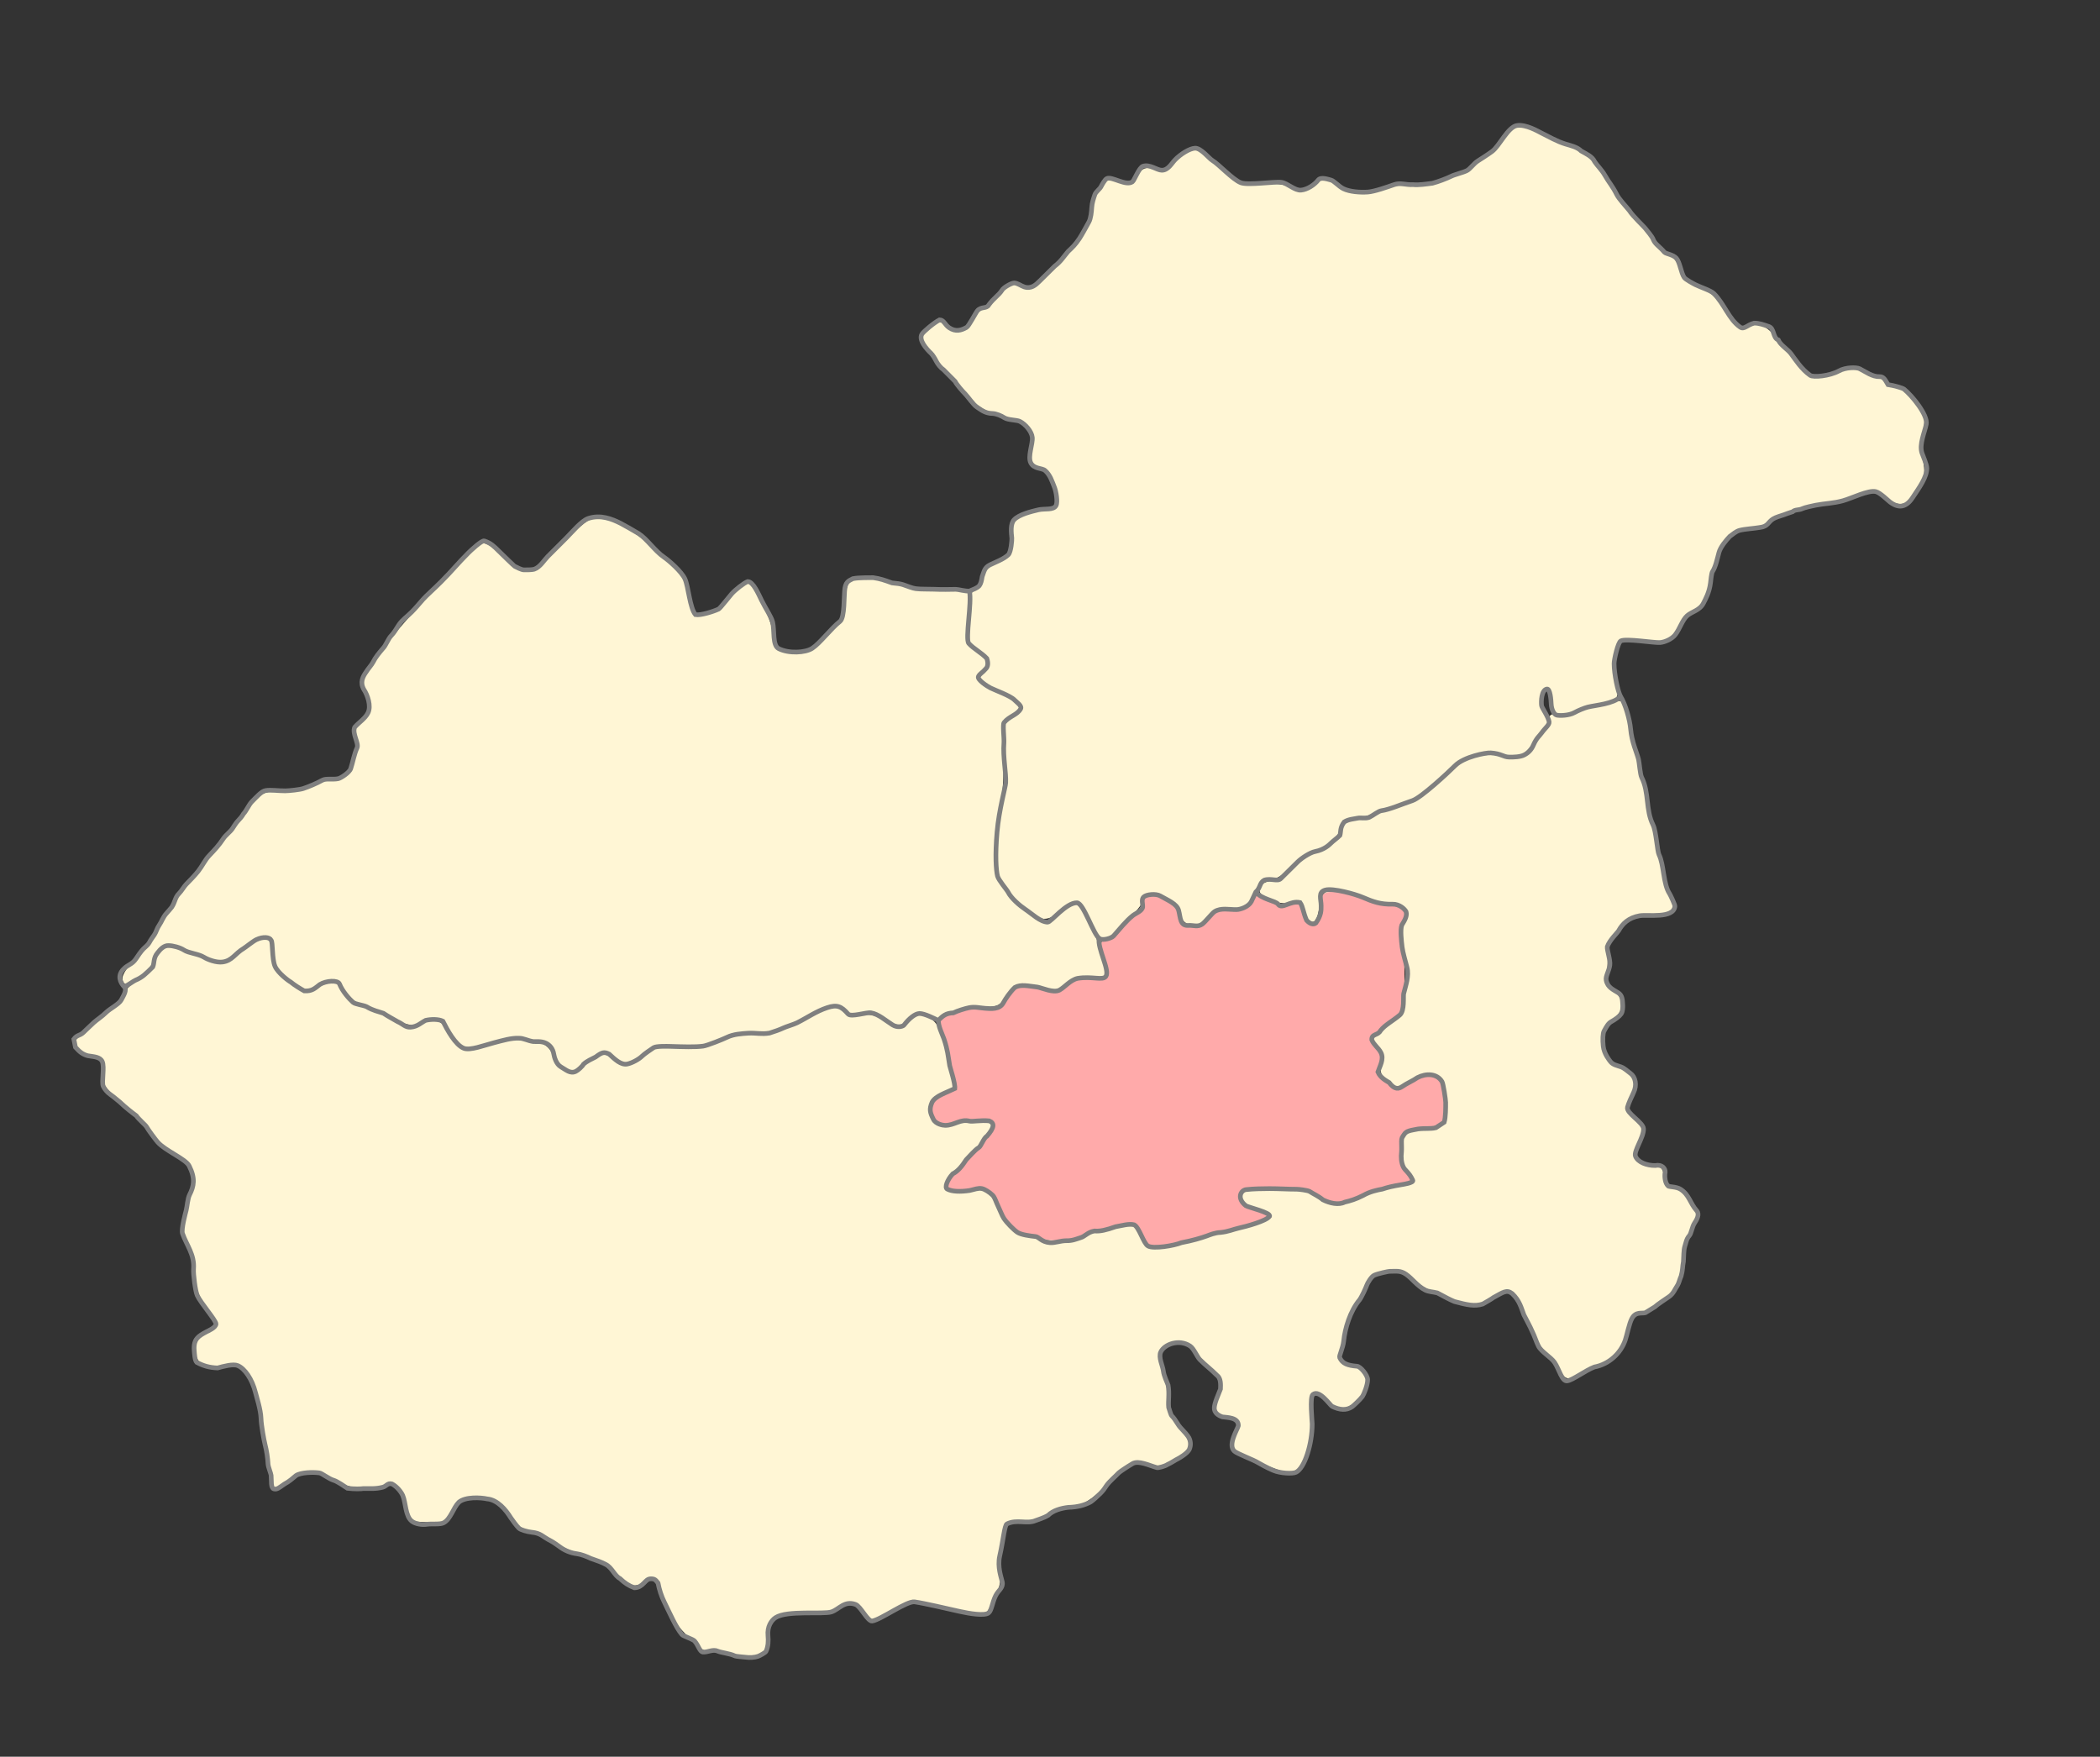 <?xml version="1.0" encoding="UTF-8" standalone="no"?>
<!-- Created with Inkscape (http://www.inkscape.org/) -->

<svg
   xmlns:dc="http://purl.org/dc/elements/1.1/"
   xmlns:cc="http://creativecommons.org/ns#"
   xmlns:rdf="http://www.w3.org/1999/02/22-rdf-syntax-ns#"
   xmlns:svg="http://www.w3.org/2000/svg"
   xmlns="http://www.w3.org/2000/svg"
   xmlns:sodipodi="http://sodipodi.sourceforge.net/DTD/sodipodi-0.dtd"
   xmlns:inkscape="http://www.inkscape.org/namespaces/inkscape"
   id="svg2"
   version="1.1"
   inkscape:version="0.48.4 r9939"
   width="900"
   height="753"
   sodipodi:docname="Chernyahovsky rayon Svobodnenskoe SP.svg">
  <rect width="100%" height="100%" fill="#333333" stroke="none"/>
  <defs
     id="defs6" />
  <sodipodi:namedview
     pagecolor="#ffffff"
     bordercolor="#666666"
     borderopacity="1"
     objecttolerance="10"
     gridtolerance="10"
     guidetolerance="10"
     inkscape:pageopacity="0"
     inkscape:pageshadow="2"
     inkscape:window-width="1920"
     inkscape:window-height="1019"
     id="namedview4"
     showgrid="false"
     inkscape:zoom="0.88646587"
     inkscape:cx="519.93084"
     inkscape:cy="361.55053"
     inkscape:window-x="1271"
     inkscape:window-y="-9"
     inkscape:window-maximized="1"
     inkscape:current-layer="svg2" />
  <path
     style="fill:#fff6d5;fill-opacity:1;stroke:#fff6d5;stroke-width:2.256;stroke-miterlimit:4;stroke-opacity:1;stroke-dasharray:none"
     d="m 470.361,398.613 c -0.861,-1.396 -2.784,-4.817 -4.271,-7.602 -1.488,-2.785 -3.517,-5.22 -4.509,-5.411 -0.992,-0.191 -4.215,1.494 -7.163,3.744 -6.782,5.177 -8.657,4.769 -17.402,-3.788 -4.838,-4.734 -7.037,-7.874 -7.988,-11.407 -1.45,-5.383 -0.785,-16.708 1.791,-30.53 1.1,-5.903 1.354,-12.131 0.841,-20.602 l -0.736,-12.142 4.401,-3.809 c 4.189,-3.625 4.309,-3.911 2.49,-5.926 -1.051,-1.164 -5.239,-3.824 -9.307,-5.91 -4.068,-2.086 -7.38,-4.109 -7.36,-4.494 0.02,-0.385 0.781,-1.686 1.692,-2.89 2.597,-3.433 1.977,-5.911 -2.292,-9.168 l -3.948,-3.011 0,-10.379 c 0,-9.665 0.194,-10.548 2.82,-12.832 1.551,-1.349 2.82,-3.392 2.82,-4.541 0,-2.115 3.257,-5.802 5.165,-5.848 0.572,-0.014 2.307,-0.999 3.857,-2.19 2.33,-1.79 2.916,-3.394 3.384,-9.272 0.515,-6.466 0.858,-7.246 3.801,-8.652 1.779,-0.85 5.333,-1.811 7.897,-2.136 2.564,-0.325 5.296,-1.092 6.072,-1.705 3.973,-3.139 -0.69,-16.354 -6.552,-18.566 -3.463,-1.307 -3.489,-1.378 -2.74,-7.379 0.687,-5.497 0.477,-6.392 -2.267,-9.653 -1.663,-1.977 -3.73,-3.594 -4.592,-3.594 -0.862,0 -4.833,-1.072 -8.823,-2.381 -6.46,-2.121 -8.131,-3.348 -15.262,-11.207 -9.892,-10.902 -15.885,-18.68 -15.885,-20.615 0,-0.809 1.418,-2.518 3.151,-3.8 3.091,-2.285 3.2,-2.289 5.765,-0.212 2.68,2.17 6.517,2.728 8.629,1.254 0.653,-0.456 2.617,-2.732 4.364,-5.059 1.747,-2.327 3.689,-4.23 4.316,-4.23 0.627,0 3.329,-2.35 6.004,-5.223 3.375,-3.624 5.434,-5.004 6.727,-4.507 6.558,2.517 7.012,2.339 15.911,-6.224 10.181,-9.796 16.833,-19.478 17.93,-26.096 0.85,-5.132 2.143,-8.209 4.674,-11.118 1.336,-1.536 2.367,-1.646 6.224,-0.667 4.452,1.13 4.735,1.036 7.64,-2.523 2.792,-3.421 3.362,-3.638 7.647,-2.914 3.95,0.667 5.006,0.397 7.192,-1.841 3.296,-3.374 7.961,-6.554 9.629,-6.564 0.718,-0.004 5.188,3.292 9.933,7.325 l 8.628,7.332 9.488,0 c 6.288,0 10.739,0.597 13.198,1.769 3.91,1.865 6.699,1.313 11.641,-2.302 2.087,-1.527 2.792,-1.423 7.563,1.117 5.801,3.088 15.146,3.782 20.802,1.544 1.747,-0.691 7.237,-1.395 12.2,-1.564 14.938,-0.509 30.106,-8.092 38.835,-19.414 2.014,-2.612 4.637,-5.059 5.829,-5.437 1.327,-0.421 6.207,1.123 12.594,3.985 17.597,7.886 17.774,8.021 25.671,19.602 4.041,5.926 9.146,12.696 11.344,15.044 2.198,2.348 5.94,6.723 8.316,9.721 2.376,2.999 5.423,5.955 6.772,6.569 1.349,0.614 3.438,3.237 4.642,5.829 1.722,3.705 3.459,5.33 8.126,7.606 4.436,2.164 7.228,4.671 11.052,9.927 5.636,7.746 7.34,8.87 11.004,7.263 3.902,-1.712 6.949,-0.202 11.831,5.862 11.355,14.105 13.068,15.621 17.459,15.456 2.266,-0.085 6.65,-0.982 9.742,-1.994 5.161,-1.688 5.92,-1.691 9.237,-0.036 1.988,0.992 4.298,1.803 5.134,1.803 0.835,0 2.482,0.964 3.66,2.141 1.178,1.178 3.725,2.489 5.661,2.914 2.356,0.518 4.854,2.512 7.558,6.037 3.789,4.938 3.99,5.614 3.252,10.905 -0.97,6.954 -0.972,7.663 -0.023,14.665 0.685,5.055 0.406,6.197 -2.683,10.999 -4.007,6.228 -6.186,6.679 -12.279,2.538 -4.985,-3.388 -6.312,-3.45 -14.019,-0.662 -3.281,1.187 -9.318,2.712 -13.416,3.389 -9.449,1.561 -19.437,4.981 -23.207,7.946 -1.609,1.265 -4.395,2.3 -6.193,2.3 -4.927,0 -10.474,2.731 -13.134,6.467 -1.307,1.836 -3.903,8.619 -5.767,15.075 -2.483,8.595 -4.074,12.19 -5.945,13.429 -3.074,2.037 -4.962,3.987 -9.194,9.501 -3.197,4.165 -3.231,4.177 -11.281,4.024 -13.331,-0.253 -12.842,-0.394 -14.333,4.125 -1.192,3.612 -1.109,8.767 0.308,18.996 0.26,1.878 -0.873,2.551 -7.022,4.172 -4.033,1.063 -9.518,2.579 -12.188,3.368 -5.492,1.624 -6.94,0.617 -6.972,-4.847 -0.009,-1.63 -0.834,-3.642 -1.831,-4.47 -1.541,-1.279 -2.05,-1.183 -3.384,0.642 -2.052,2.807 -1.982,5.289 0.286,10.044 1.798,3.771 1.772,4.004 -0.846,7.477 -1.486,1.972 -4.114,5.115 -5.84,6.986 -2.943,3.189 -3.468,3.345 -8.461,2.515 -12.496,-2.078 -17.517,-0.233 -30.704,11.282 -6.49,5.667 -10.3,8.026 -16.357,10.126 -4.343,1.506 -9.419,3.275 -11.281,3.931 -1.861,0.656 -5.326,1.489 -7.7,1.851 -3.504,0.534 -4.599,1.335 -5.824,4.257 -1.872,4.467 -5.581,7.856 -10.73,9.804 -2.172,0.821 -6.827,3.949 -10.345,6.95 -4.108,3.504 -7.034,5.212 -8.178,4.773 -1.955,-0.75 -8.552,5.477 -8.552,8.073 0,2.639 -4.835,5.021 -10.193,5.021 -4.299,0 -5.738,0.584 -8.47,3.436 -4.625,4.828 -9.315,4.337 -11.09,-1.161 -1.646,-5.096 -9.194,-9.588 -14.248,-8.478 -2.382,0.523 -3.378,1.409 -3.378,3.004 0,2.409 -13.091,15.603 -15.485,15.606 -0.761,9.3e-4 -2.089,-1.14 -2.95,-2.536 l 0,0 z"
     id="path3766"
     inkscape:connector-curvature="0" />
  <path
     style="fill:#fff6d5;fill-opacity:1;stroke:#fff6d5;stroke-width:2.256;stroke-miterlimit:4;stroke-opacity:1;stroke-dasharray:none"
     d="m 241.348,455.916 c -1.642,-1.521 -2.985,-3.552 -2.985,-4.512 0,-6.698 -13.834,-9.143 -28.873,-5.101 l -9.542,2.564 -2.645,-2.485 c -1.455,-1.367 -3.587,-4.234 -4.739,-6.373 -1.877,-3.486 -2.586,-3.888 -6.847,-3.888 -2.614,0 -5.067,0.508 -5.45,1.128 -1.268,2.052 -6.16,1.174 -12.599,-2.261 -3.493,-1.864 -8.349,-3.988 -10.789,-4.719 -2.923,-0.876 -5.8,-2.992 -8.428,-6.199 -4.492,-5.481 -6.381,-5.859 -12.832,-2.568 l -4.511,2.302 -3.622,-2.486 c -7.38,-5.065 -8.543,-6.684 -9.331,-12.988 -1.208,-9.665 -4.468,-10.063 -15.557,-1.899 -3.641,2.68 -7.057,4.874 -7.592,4.874 -0.534,0 -5.144,-1.523 -10.244,-3.384 -13.618,-4.97 -16.962,-4.363 -20.001,3.631 -0.64,1.684 -3.341,4.644 -6.001,6.576 -4.289,3.116 -4.873,3.28 -5.16,1.448 -0.192,-1.225 1.984,-4.523 5.347,-8.105 3.118,-3.321 8.587,-10.927 12.152,-16.901 3.565,-5.974 8.52,-13.203 11.01,-16.062 2.491,-2.86 9.351,-11.434 15.245,-19.053 15.558,-20.112 13.869,-18.764 24.416,-19.487 4.994,-0.342 10.655,-1.437 12.581,-2.433 1.926,-0.996 4.669,-1.811 6.096,-1.812 1.427,-9.7e-4 4.336,-0.889 6.464,-1.974 4.821,-2.457 8.453,-11.601 6.84,-17.223 -0.847,-2.953 -0.518,-3.972 2.33,-7.215 3.714,-4.23 4.11,-7.51 1.623,-13.46 l -1.693,-4.052 7.518,-11.033 c 6.62,-9.714 35.918,-41.899 42.053,-46.196 1.837,-1.287 2.977,-0.728 9.629,4.725 10.987,9.006 11.872,8.832 26.026,-5.096 9.2,-9.053 12.108,-11.281 14.729,-11.28 6.119,0.002 16.412,6.076 26.634,15.717 9.355,8.824 9.894,9.596 11.141,15.934 1.924,9.778 3.048,10.918 9.154,9.285 3.424,-0.916 6.719,-3.089 10.661,-7.031 3.138,-3.138 6.279,-5.705 6.98,-5.705 1.952,0 8.798,14.55 9.679,20.57 0.971,6.636 3.678,8.76 11.162,8.76 5.245,0 5.855,-0.343 13.208,-7.442 7.662,-7.397 7.714,-7.488 8.501,-14.947 0.436,-4.128 1.359,-7.878 2.052,-8.334 2.178,-1.433 8.85,-0.905 17.617,1.393 4.653,1.22 12.077,2.226 16.498,2.237 4.421,0.011 9.683,0.349 11.695,0.751 l 3.658,0.732 -0.788,10.074 -0.788,10.074 4.806,4.437 4.806,4.437 -2.631,3.559 -2.631,3.559 2.708,2.192 c 1.489,1.206 5.628,3.667 9.197,5.469 3.569,1.802 6.49,3.742 6.49,4.311 0,0.569 -1.545,2.135 -3.433,3.479 l -3.433,2.444 0.123,14.836 c 0.076,9.151 -0.554,18.51 -1.642,24.424 -0.971,5.274 -1.766,13.423 -1.766,18.11 -0.001,7.425 0.41,9.167 3.193,13.537 3.782,5.938 11.19,12.841 16.493,15.37 3.776,1.8 3.822,1.788 8.809,-2.298 2.757,-2.259 5.744,-4.108 6.636,-4.108 2.111,0 7.611,10.98 10.172,20.305 1.108,4.033 2.027,7.713 2.044,8.179 0.016,0.465 -2.691,0.846 -6.017,0.846 -4.652,0 -7.044,0.677 -10.37,2.934 -3.879,2.633 -4.748,2.806 -8.467,1.692 -2.279,-0.683 -6.218,-1.242 -8.754,-1.242 -4.022,0 -5.073,0.576 -8.236,4.512 -3.369,4.192 -4.033,4.513 -9.36,4.524 -5.492,0.012 -14.386,2.104 -18.334,4.314 -1.236,0.692 -3.177,0.498 -5.739,-0.572 -4.085,-1.707 -3.807,-1.796 -11.156,3.577 -1.104,0.807 -3.141,0.228 -7.18,-2.042 -4.703,-2.644 -6.443,-3.049 -10.492,-2.442 -3.704,0.555 -5.205,0.304 -6.337,-1.06 -2.241,-2.7 -7.302,-2.16 -14.683,1.566 -11.359,5.734 -18.323,7.926 -25.182,7.927 -4.036,3.5e-4 -9.574,1.072 -14.58,2.821 -6.141,2.145 -10.387,2.827 -17.746,2.849 -9.065,0.027 -10.057,0.273 -15.755,3.903 l -6.081,3.874 -4.867,-2.852 -4.867,-2.852 -5.032,2.949 c -2.767,1.622 -5.644,3.687 -6.393,4.59 -1.842,2.22 -2.527,2.091 -5.997,-1.125 l 0,0 z"
     id="path3768"
     inkscape:connector-curvature="0" />
  <path
     style="fill:#fff6d5;fill-opacity:1;stroke:#fff6d5;stroke-width:2.256;stroke-miterlimit:4;stroke-opacity:1;stroke-dasharray:none"
     d="m 489.924,528.623 c -2.017,-3.953 -2.786,-4.512 -6.211,-4.512 -4.708,0 -13.23,1.912 -18.524,4.155 -5.84,2.475 -14.233,3.125 -19.594,1.517 -11.281,-3.383 -12.431,-4.328 -16.755,-13.763 -2.75,-6 -6.139,-7.811 -13.933,-7.445 -4.066,0.191 -6.696,-0.171 -6.975,-0.959 -0.247,-0.696 1.904,-3.742 4.78,-6.768 12.812,-13.484 16.354,-19.603 12.256,-21.175 -2.944,-1.13 -11.752,-0.775 -16.564,0.666 -4.144,1.242 -4.671,1.151 -6.513,-1.124 -2.854,-3.525 -1.551,-6.716 3.854,-9.441 2.557,-1.289 4.751,-2.425 4.874,-2.524 0.124,-0.099 -1.062,-5.494 -2.636,-11.988 -4.379,-18.075 -4.399,-17.934 2.975,-20.457 3.633,-1.243 7.49,-1.84 9.307,-1.441 5.25,1.153 9.104,-0.465 12.398,-5.203 3.431,-4.935 4.535,-5.174 14.446,-3.127 6.039,1.247 6.604,1.169 10.221,-1.41 2.654,-1.893 5.905,-2.903 10.597,-3.294 l 6.768,-0.564 -0.137,-3.948 c -0.075,-2.172 -0.523,-5.852 -0.994,-8.179 -0.696,-3.439 -0.529,-4.23 0.894,-4.23 2.28,0 16.593,-13.896 16.593,-16.109 0,-5.071 11.79,-0.97 13.11,4.56 1.123,4.704 2.576,5.909 7.122,5.909 3.153,0 4.95,-0.821 7.405,-3.384 2.737,-2.857 4.102,-3.384 8.758,-3.384 4.517,0 6.075,-0.562 8.604,-3.102 l 3.088,-3.102 5.004,2.407 c 3.309,1.592 6.248,2.21 8.677,1.825 3.317,-0.525 3.793,-0.237 4.913,2.975 3.029,8.688 10.027,5.283 10.027,-4.877 0,-3.805 0.203,-4.022 3.751,-4.022 2.063,0 7.482,1.269 12.042,2.82 4.56,1.551 9.917,2.82 11.904,2.82 4.758,0 6.779,2.347 4.956,5.755 -0.937,1.751 -1.072,4.771 -0.445,9.943 1.156,9.531 0.879,25.493 -0.486,28.043 -0.581,1.085 -3.621,3.998 -6.755,6.472 -3.135,2.474 -5.72,5.121 -5.744,5.882 -0.025,0.761 0.923,2.976 2.107,4.923 1.772,2.913 1.939,4.152 0.948,6.996 -1.129,3.239 -0.928,3.69 3.206,7.187 2.426,2.052 4.993,3.739 5.705,3.748 0.712,0.009 3.504,-1.246 6.204,-2.79 5.424,-3.101 9.093,-3.577 10.889,-1.413 1.651,1.989 2.803,14.602 1.509,16.52 -0.588,0.871 -3.954,1.976 -7.482,2.455 -3.527,0.479 -7.383,1.748 -8.568,2.821 -2.989,2.705 -2.943,11.905 0.084,16.803 l 2.24,3.624 -6.47,1.442 c -3.558,0.793 -10.442,2.904 -15.298,4.691 l -8.828,3.249 -7.802,-3.424 c -7.379,-3.238 -8.485,-3.407 -20.381,-3.105 -10.341,0.262 -12.792,0.657 -13.775,2.22 -1.942,3.085 1.03,7.184 6.369,8.784 6.277,1.881 5.012,2.454 -18.871,8.552 -24.864,6.348 -25.855,6.365 -28.844,0.505 z"
     id="path3770"
     inkscape:connector-curvature="0" />
  <path
     style="fill:#fff6d5;fill-opacity:1;stroke:#fff6d5;stroke-width:2.256;stroke-miterlimit:4;stroke-opacity:1;stroke-dasharray:none"
     d="m 311.279,707.407 c -3.017,-0.829 -6.233,-1.22 -7.145,-0.87 -0.913,0.35 -2.759,-0.389 -4.103,-1.643 -8.816,-8.225 -10.629,-10.67 -13.668,-18.431 -4.451,-11.369 -5.381,-12.3 -9.775,-9.779 -4.944,2.838 -6.127,2.541 -12.078,-3.025 -3.79,-3.545 -7.629,-5.768 -13.207,-7.649 -4.325,-1.458 -10.717,-4.285 -14.204,-6.282 -3.487,-1.997 -7.89,-3.941 -9.786,-4.32 -2.318,-0.464 -4.858,-2.475 -7.761,-6.147 -4.733,-5.987 -5.647,-6.581 -12.062,-7.845 -6.458,-1.272 -10.949,0.497 -14.562,5.737 -3.106,4.504 -3.183,4.538 -9.589,4.203 l -6.458,-0.337 -2.063,-6.519 c -2.489,-7.863 -6.038,-10.878 -10.445,-8.87 -5.256,2.395 -13.528,1.56 -20.77,-2.096 -8.705,-4.394 -13.694,-4.395 -20.305,-6.7e-4 l -5.076,3.374 -0.805,-4.225 c -0.443,-2.324 -1.859,-10.57 -3.148,-18.326 -2.961,-17.819 -4.86,-23.653 -8.99,-27.609 -2.995,-2.87 -3.798,-3.089 -8.864,-2.417 -8.13,1.078 -11.471,-0.513 -11.471,-5.465 0,-3.37 0.672,-4.405 4.512,-6.946 2.482,-1.642 4.512,-3.409 4.512,-3.926 0,-0.517 -1.97,-3.988 -4.377,-7.713 -3.534,-5.467 -4.532,-8.246 -5.183,-14.421 -0.443,-4.207 -1.833,-10.055 -3.09,-12.997 l -2.285,-5.349 2.392,-9.88 c 1.316,-5.434 2.392,-11.208 2.391,-12.831 -0.002,-3.83 -2.941,-7.468 -9.831,-12.17 -3.06,-2.088 -6.726,-5.493 -8.147,-7.567 -1.421,-2.074 -4.937,-5.881 -7.814,-8.461 -13.363,-11.982 -12.563,-10.916 -12.563,-16.749 0,-5.848 -0.987,-7.192 -6.198,-8.442 -3.897,-0.935 -6.229,-2.61 -6.169,-4.433 0.023,-0.7 4.41,-4.825 9.75,-9.168 5.34,-4.343 10.309,-9.312 11.043,-11.043 0.734,-1.73 3.773,-4.793 6.753,-6.806 3.617,-2.443 5.839,-4.924 6.683,-7.463 2.067,-6.218 3.893,-6.607 13.886,-2.962 13.642,4.977 14.48,4.941 22.851,-0.986 9.146,-6.476 11.337,-6.653 11.359,-0.918 0.009,2.327 0.651,5.483 1.426,7.015 1.614,3.19 11.854,11.302 14.277,11.311 0.89,0.003 3.864,-1.082 6.61,-2.411 l 4.992,-2.417 4.367,5.109 c 2.402,2.81 5.773,5.452 7.491,5.871 1.718,0.419 7.246,2.831 12.284,5.36 9.046,4.54 9.207,4.575 12.864,2.75 6.103,-3.045 8.422,-2.43 11.967,3.173 4.936,7.802 6.552,8.256 18.839,5.294 7.374,-1.778 11.924,-2.293 15.471,-1.753 6.789,1.034 8.038,1.832 10.664,6.82 2.637,5.007 7.646,8.329 9.974,6.616 5.037,-3.706 11.025,-7.332 12.109,-7.332 0.692,0 2.754,1.065 4.582,2.367 4.019,2.861 7.093,2.319 13.611,-2.403 4.317,-3.127 5.296,-3.348 14.887,-3.348 7.815,-4.4e-4 11.746,-0.578 16.47,-2.42 3.5,-1.365 10.385,-2.747 15.793,-3.171 8.223,-0.645 11.176,-1.505 20.738,-6.04 12.074,-5.727 14.32,-6.209 16.53,-3.546 1.017,1.225 3.168,1.673 7.238,1.508 4.548,-0.184 6.92,0.426 11.04,2.841 5.487,3.215 7.654,3.026 10.958,-0.955 3.731,-4.495 10.169,-0.731 12.438,7.271 1.378,4.86 4.535,19.047 4.535,20.378 0,0.351 -1.786,1.489 -3.969,2.53 -5.191,2.475 -6.981,6.288 -5.093,10.846 1.653,3.991 4.356,5.1 9.896,4.06 6.037,-1.133 14.128,-1.665 15.203,-1.001 1.232,0.761 -3.721,7.452 -12.465,16.838 -3.826,4.107 -6.957,8.428 -6.957,9.601 0,2.695 4.019,3.78 11.059,2.987 6.931,-0.781 8.636,0.295 12.116,7.652 3.121,6.597 7.017,10.389 11.696,11.385 1.605,0.342 4.696,1.352 6.867,2.245 4.413,1.815 14.121,0.794 19.938,-2.097 4.418,-2.195 19.87,-4.915 20.322,-3.577 0.198,0.587 1.366,2.716 2.595,4.733 1.964,3.222 2.823,3.666 7.091,3.666 2.671,0 7.881,-0.8 11.579,-1.777 3.698,-0.978 11.8,-3.018 18.004,-4.535 19.942,-4.875 24.114,-8.112 14.668,-11.38 -5.042,-1.744 -8.216,-4.365 -6.89,-5.688 0.481,-0.48 6.543,-0.871 13.47,-0.868 11.71,0.005 13.011,0.231 18.527,3.226 6.535,3.548 9.736,3.498 18.649,-0.294 2.612,-1.111 8.556,-2.938 13.209,-4.06 4.653,-1.122 8.799,-2.56 9.213,-3.194 0.414,-0.634 -0.474,-2.959 -1.974,-5.166 -3.062,-4.507 -3.723,-12.539 -1.203,-14.63 0.838,-0.696 4.011,-1.58 7.05,-1.965 3.04,-0.385 6.738,-1.458 8.218,-2.384 2.553,-1.597 2.659,-2.119 2.053,-10.124 -0.985,-13.03 -5.268,-15.657 -16.358,-10.038 l -5.334,2.703 -3.173,-2.53 c -2.782,-2.218 -3.079,-3.031 -2.41,-6.597 0.597,-3.18 0.234,-4.809 -1.661,-7.471 l -2.424,-3.404 6.287,-4.829 c 3.458,-2.656 6.484,-5.844 6.724,-7.085 2.471,-12.758 2.589,-16.093 0.86,-24.427 -1.538,-7.415 -1.576,-9.286 -0.268,-13.25 1.355,-4.107 1.312,-4.85 -0.397,-6.738 -1.115,-1.232 -4.223,-2.427 -7.408,-2.85 -3.018,-0.4 -8.227,-1.671 -11.576,-2.823 -8.15,-2.804 -14.626,-3.755 -16.643,-2.443 -0.946,0.615 -1.912,3.602 -2.256,6.973 -0.331,3.244 -1.153,6.079 -1.828,6.301 -0.674,0.222 -2.049,-1.69 -3.054,-4.248 -1.788,-4.553 -1.919,-4.637 -6.121,-3.927 -5.482,0.926 -13.045,-1.959 -12.504,-4.77 0.237,-1.233 1.89,-2.158 4.656,-2.608 2.923,-0.475 5.793,-2.17 9.012,-5.322 2.598,-2.544 6.703,-5.449 9.121,-6.455 5.81,-2.418 11.96,-7.407 11.96,-9.701 4e-5,-2.642 2.363,-4.233 8.017,-5.395 6.333,-1.303 23.164,-7.42 25.631,-9.316 1.038,-0.797 5.257,-4.383 9.376,-7.967 10.256,-8.925 13.752,-10.231 25.115,-9.384 6.613,0.493 9.608,0.284 10.848,-0.759 3.11,-2.614 10.131,-13.252 10.131,-15.349 0,-1.641 0.68,-1.958 3.355,-1.566 1.845,0.271 5.779,-0.313 8.743,-1.298 9.574,-3.181 17.237,-5.003 17.725,-4.214 0.461,0.746 6.333,24.799 8.565,35.086 0.606,2.792 2.095,9.391 3.31,14.665 1.215,5.274 3.035,13.396 4.045,18.049 1.01,4.653 2.778,10.87 3.928,13.814 2.041,5.224 2.04,5.381 -0.026,6.486 -1.165,0.623 -4.46,1.133 -7.324,1.133 -6.827,0 -10.899,2.237 -15.35,8.435 -3.283,4.572 -3.671,5.959 -3.918,14.023 -0.264,8.61 -0.15,9.06 3.001,11.868 4.325,3.854 4.139,7.027 -0.673,11.434 -3.482,3.189 -3.948,4.269 -3.948,9.136 0,6.573 1.956,9.759 7.832,12.757 5.531,2.822 6.222,4.866 3.862,11.428 l -1.926,5.355 3.576,4.073 c 4.17,4.75 4.036,4.094 1.884,9.245 -0.931,2.227 -1.692,4.974 -1.692,6.104 0,2.704 4.209,5.567 8.183,5.567 3.199,0 3.505,0.381 4.695,5.833 0.48,2.199 1.574,3.214 4.051,3.758 2.266,0.498 4.492,2.341 6.699,5.548 l 3.305,4.803 -2.778,5.996 c -1.528,3.298 -3.275,9.501 -3.883,13.785 -0.608,4.284 -1.842,9.215 -2.744,10.958 -1.714,3.315 -11.416,10.235 -14.349,10.235 -2.51,0 -5.063,3.351 -6.446,8.461 -2.217,8.193 -4.743,10.909 -14.843,15.961 -9.43,4.717 -9.545,4.742 -11.22,2.468 -0.931,-1.264 -3.523,-4.404 -5.761,-6.979 -2.238,-2.575 -5.983,-8.996 -8.321,-14.27 -4.528,-10.211 -7.767,-14.669 -10.65,-14.659 -0.978,0.003 -3.808,1.256 -6.29,2.785 -5.078,3.128 -9.436,3.473 -15.229,1.206 -2.172,-0.85 -6.092,-2.343 -8.712,-3.318 -2.62,-0.975 -7.164,-3.606 -10.098,-5.846 -4.75,-3.626 -5.836,-3.992 -9.902,-3.343 -6.746,1.077 -8.871,2.964 -14.134,12.554 -5.746,10.469 -9.331,25.046 -6.885,27.993 0.825,0.994 2.34,1.807 3.367,1.807 1.027,0 2.995,0.79 4.374,1.756 3.711,2.599 3.19,6.812 -1.413,11.414 -4.442,4.442 -6.931,4.353 -12.043,-0.429 -1.645,-1.539 -3.929,-2.618 -5.076,-2.399 -1.817,0.347 -2.174,1.925 -2.773,12.231 -0.837,14.409 -3.236,20.66 -8.146,21.223 -3.453,0.396 -23.317,-8.372 -23.317,-10.292 0,-0.601 0.583,-3.039 1.296,-5.418 1.512,-5.047 0.066,-7.781 -4.116,-7.781 -4.254,0 -5.32,-2.409 -3.434,-7.756 0.91,-2.58 1.294,-5.615 0.852,-6.745 -0.441,-1.13 -3.938,-5.515 -7.77,-9.744 -5.838,-6.442 -7.53,-7.673 -10.437,-7.59 -9.521,0.271 -10.913,2.917 -7.976,15.166 1.231,5.136 2.242,10.896 2.246,12.8 0.006,2.275 1.566,5.55 4.548,9.548 2.497,3.347 4.274,6.78 3.948,7.628 -0.326,0.849 -0.592,1.747 -0.592,1.996 0,0.249 -2.575,1.758 -5.722,3.352 -5.054,2.561 -6.181,2.748 -9.649,1.604 -5.92,-1.954 -9.071,-0.551 -17.823,7.936 -7.81,7.573 -12.033,10.16 -16.584,10.16 -1.239,0 -5.032,1.315 -8.429,2.922 -3.554,1.681 -8.628,3.047 -11.95,3.217 -3.894,0.199 -6.233,0.924 -7.188,2.229 -2.058,2.815 -4.128,16.131 -3.284,21.127 0.562,3.327 0.062,5.694 -2.223,10.524 -1.621,3.427 -3.314,6.241 -3.761,6.252 -0.447,0.012 -7.553,-1.333 -15.79,-2.988 l -14.977,-3.009 -8.488,4.366 -8.488,4.366 -2.844,-3.634 c -3.192,-4.079 -8.445,-4.921 -12.336,-1.978 -1.459,1.103 -5.014,1.67 -10.65,1.698 -15.31,0.076 -20.305,3.206 -20.305,12.721 0,2.078 -0.609,4.388 -1.354,5.132 -1.722,1.722 -7.818,1.576 -14.849,-0.355 l 0,0 z"
     id="path3772"
     inkscape:connector-curvature="0" />
  <path
     style="fill:#ffaaaa;fill-opacity:1;stroke:#ffaaaa;stroke-width:2.256;stroke-miterlimit:4;stroke-opacity:1;stroke-dasharray:none"
     d="m 489.924,528.623 c -2.017,-3.953 -2.786,-4.512 -6.211,-4.512 -4.919,0 -13.034,1.916 -20.166,4.762 -5.784,2.308 -12.808,2.309 -21.309,0.002 -6.646,-1.803 -9.411,-4.194 -12.569,-10.868 -4.033,-8.524 -6.261,-9.872 -14.867,-8.991 -4.127,0.423 -7.198,0.261 -7.608,-0.401 -0.377,-0.611 1.877,-3.846 5.009,-7.191 7.962,-8.499 14.548,-17.244 14.548,-19.317 0,-0.963 -0.803,-2.059 -1.784,-2.436 -2.944,-1.13 -11.752,-0.775 -16.564,0.666 -4.144,1.242 -4.671,1.151 -6.513,-1.124 -2.83,-3.495 -1.563,-6.706 3.709,-9.395 4.379,-2.234 4.486,-2.427 3.866,-6.999 -0.709,-5.231 -3.272,-16.314 -5.048,-21.835 l -1.157,-3.596 6.78,-2.29 c 4.8,-1.621 8.24,-2.089 11.78,-1.604 4.835,0.663 5.159,0.512 9.806,-4.549 5.218,-5.683 5.981,-5.877 15.442,-3.923 5.997,1.239 6.557,1.16 10.031,-1.41 2.621,-1.939 5.681,-2.884 10.638,-3.286 l 6.958,-0.564 -0.137,-3.948 c -0.075,-2.172 -0.523,-5.852 -0.994,-8.179 -0.696,-3.439 -0.529,-4.23 0.894,-4.23 2.28,0 16.593,-13.896 16.593,-16.109 0,-5.071 11.79,-0.97 13.11,4.56 1.123,4.704 2.576,5.909 7.122,5.909 3.153,0 4.95,-0.821 7.405,-3.384 2.737,-2.857 4.102,-3.384 8.758,-3.384 4.517,0 6.076,-0.562 8.604,-3.102 l 3.088,-3.102 5.266,2.518 c 4.202,2.009 5.871,2.288 8.262,1.379 3.515,-1.337 3.118,-1.614 5.328,3.718 1.357,3.276 2.383,4.23 4.543,4.23 2.184,0 3.071,-0.851 4.082,-3.915 0.711,-2.153 1.131,-5.072 0.934,-6.486 -0.308,-2.207 0.2,-2.617 3.59,-2.894 2.172,-0.177 7.718,0.965 12.324,2.538 4.607,1.573 10.002,2.861 11.989,2.861 4.764,0 6.779,2.347 4.95,5.765 -0.956,1.786 -1.073,4.695 -0.4,9.943 1.186,9.242 0.882,25.402 -0.526,28.033 -0.581,1.085 -3.621,3.998 -6.755,6.472 -3.135,2.474 -5.72,5.121 -5.744,5.882 -0.025,0.761 0.931,2.988 2.124,4.95 1.636,2.69 1.913,4.24 1.128,6.305 -1.549,4.073 -1.43,4.35 3.581,8.318 l 4.622,3.66 6.12,-3.002 c 6.759,-3.315 9.709,-3.721 11.486,-1.58 1.651,1.989 2.803,14.602 1.509,16.52 -0.588,0.871 -3.954,1.976 -7.482,2.455 -3.527,0.479 -7.383,1.748 -8.568,2.821 -3.017,2.731 -2.942,11.907 0.139,16.891 l 2.294,3.712 -6.524,1.351 c -3.588,0.743 -10.424,2.788 -15.19,4.543 -9.331,3.437 -12.218,3.311 -18.494,-0.805 -2.678,-1.756 -5.453,-2.094 -17.215,-2.094 -12.125,0 -14.192,0.267 -15.276,1.974 -1.783,2.808 0.121,5.427 6.04,8.31 l 4.902,2.388 -5.539,1.78 c -10.037,3.226 -37.554,9.802 -41.016,9.802 -2.826,0 -3.782,-0.757 -5.698,-4.512 z"
     id="path3774"
     inkscape:connector-curvature="0" />
  <path
     id="path2995"
     style="fill:none;stroke:#7f7f7f;stroke-width:2;stroke-linecap:butt;stroke-linejoin:miter;stroke-opacity:1;stroke-miterlimit:4;stroke-dasharray:none"
     d="m 53.158,423.047 c 1.435,-0.57 4.081,-2.544 4.839,-2.862 3.114,-1.307 4.371,-2.677 7.481,-5.725 0.774,-1.821 0.147,-3.77 2.061,-6.055 1.234,-1.662 2.864,-3.19 4.651,-3.094 1.953,0 5.032,0.851 6.611,1.904 2.051,1.367 6.254,1.606 8.666,3.116 1.557,0.975 5.236,2.377 7.926,2.02 4.12,-0.545 5.335,-3.623 8.96,-5.771 0.905,-0.536 3.964,-3.046 5.473,-3.801 3.003,-1.42 5.734,-1.118 6.371,0.234 0.804,0.804 0.276,8.053 1.692,11.238 1.244,2.799 5.775,6.215 6.663,6.659 1.68,1.392 4.378,3.038 5.868,3.849 3.385,0.155 4.479,-1.098 6.663,-2.77 2.649,-1.642 7.714,-1.989 8.416,-0.234 1.267,3.171 4.022,6.259 5.775,7.86 0.959,0.875 4.459,1.219 5.868,1.924 2.705,1.647 5.125,2.06 7.179,2.792 1.88,1.257 3.436,2.062 6.079,3.59 2.209,0.942 3.305,2.549 5.584,2.371 2.968,-0.233 4.39,-1.89 6.446,-2.931 2.45,-0.552 5.567,-0.546 7.368,0.348 1.869,3.737 5.357,10.215 8.988,11.637 2.682,1.05 8.693,-1.278 12.938,-2.389 3.969,-1.039 7.527,-2.094 10.746,-1.93 1.887,-0.043 3.755,1.102 6.086,1.432 0.936,0.133 3.41,-0.341 5.542,0.751 1.489,0.763 2.854,2.192 3.257,4.691 0.181,1.123 0.988,4.253 3.054,5.423 2.164,1.225 4.01,3.09 6.395,1.897 0.975,-0.487 2.823,-2.17 3.263,-3.05 1.411,-1.322 3.675,-2.326 5.189,-3.096 2.678,-1.972 3.605,-2.369 5.815,-1.241 2.479,2.286 5.099,4.821 7.811,4.244 1.966,-0.418 4.909,-1.974 6.383,-3.449 0.847,-0.847 3.661,-2.76 4.836,-3.543 1.092,-0.728 5.812,-0.603 7.161,-0.562 5.185,0.157 10.718,0.372 14.16,-0.119 1.739,-0.248 8.51,-2.966 10.048,-3.728 2.936,-1.455 6.427,-1.603 9.306,-1.809 3.427,-0.165 5.498,0.538 9.014,-0.042 2.142,-0.661 4.681,-1.567 5.914,-2.184 1.043,-0.522 4.493,-1.529 5.892,-2.228 4.401,-2.2 8.035,-4.856 12.902,-6.478 4.246,-1.415 6.075,-0.608 8.958,2.697 1.302,1.493 7.799,-0.827 9.832,-0.494 3.251,0.533 6.342,3.382 9.29,5.209 2.111,1.308 4.632,0.679 5.064,-0.212 1.919,-2.464 4.45,-4.638 6.428,-4.718 2.209,0.047 6.114,2.045 8.007,2.961 m 68.97,-35.055 c -0.741,4.286 4.64,13.44 2.933,16.145 -1.267,2.008 -5.97,-0.155 -12.199,0.914 -3.129,0.715 -5.559,3.881 -7.765,5.042 -2.577,1.288 -7.284,-0.914 -9.361,-1.313 -4.057,-0.461 -7.08,-1.301 -9.711,0.141 -2.071,1.97 -3.974,4.827 -5,6.688 -1.543,2.8 -5.168,2.461 -7.675,2.276 -2.458,-0.182 -4.453,-0.774 -6.915,-0.282 -1.833,0.367 -5.148,1.41 -6.782,2.228 -3.189,0.106 -4.484,1.294 -6.428,3.193 0.079,2.823 1.344,5.056 2.417,7.977 1.644,4.933 1.685,6.898 2.455,11.469 0.094,0.558 2.444,7.685 2.186,9.796 -3.786,1.844 -8.274,3.127 -9.735,5.862 -1.303,3.028 -0.862,4.465 0.564,7.336 1.006,2.026 4.031,2.584 5.068,2.584 3.997,0 6.456,-2.816 10.388,-1.833 1.214,0.304 4.925,-0.449 8.45,-0.097 2.402,0.953 2.247,2.903 -0.965,6.573 -1.395,0.698 -2.535,4.434 -3.61,4.971 -1.234,0.617 -4.317,4.156 -5.28,5.119 -1.772,2.694 -3.359,4.805 -5.771,6.055 -2.451,2.657 -3.532,5.927 -2.349,6.52 2.02,1.092 5.595,1.206 9.61,0.608 2.148,-0.475 3.659,-1.134 5.239,-0.822 1.316,0.26 3.453,1.734 4.25,2.532 1.235,0.824 2.021,3.793 2.719,5.07 0.635,1.27 1.701,4.053 2.441,5.163 1.317,1.976 4.226,4.91 5.773,5.958 1.633,1.107 5.533,1.593 7.906,1.851 1.231,0.134 2.578,2.378 6.103,2.625 2.182,0.153 4.503,-0.852 7.005,-0.854 2.489,0.081 4.406,-0.753 6.036,-1.277 1.89,-0.472 3.098,-2.399 5.983,-2.887 2.452,0.213 5.067,-0.404 9.085,-1.831 2.656,-0.447 5.717,-1.407 7.966,-0.824 2.191,1.108 3.967,7.973 5.916,9.085 2.386,1.362 11.223,-0.141 14.306,-1.41 4.661,-0.879 8.361,-1.974 10.887,-2.884 1.255,-0.452 3.497,-1.432 5.894,-1.503 3.312,-0.328 5.559,-1.369 7.648,-1.833 3.552,-0.789 12.007,-3.09 13.327,-5.064 1.035,-1.549 -9.316,-3.924 -10.134,-4.574 -4.038,-3.212 -2.127,-6.633 0.088,-6.899 3.021,-0.363 7.601,-0.423 10.066,-0.423 4.186,0 7.591,0.26 11.683,0.26 1.006,0 4.52,0.454 5.445,0.917 1.642,1.076 4.025,2.122 5.751,3.614 2.994,1.497 6.762,2.328 9.332,1.007 2.348,-0.55 4.769,-1.252 7.906,-2.86 3.038,-1.738 6.094,-2.33 8.214,-2.721 2.308,-0.769 4.266,-1.243 8.001,-1.875 0.906,-0.153 5.592,-0.803 5.07,-1.926 -1.63,-3.509 -3.359,-4.122 -4.111,-5.813 -0.842,-1.891 -0.988,-4.048 -0.725,-6.341 0.11,-0.958 0,-3.455 0,-4.387 0,-1.757 0.337,-1.794 1.031,-2.957 1.046,-1.751 2.724,-1.813 6.097,-2.488 3.096,-0.368 5.277,0.044 7.628,-0.538 1.079,-0.719 2.379,-1.57 3.543,-2.347 0.672,-2.175 0.635,-6.261 0.635,-8.561 0,-1.109 -1.05,-7.965 -1.551,-8.801 -2.217,-3.697 -6.982,-3.618 -10.551,-1.763 -1.926,1.371 -4.396,2.337 -6.599,3.876 -1.346,0.885 -3.11,1.507 -5.533,-1.763 -1.286,-0.774 -3.872,-2.14 -4.812,-4.554 0.767,-2.366 2.713,-5.434 1.315,-8.228 -1.063,-2.127 -3.016,-3.249 -3.942,-5.515 -0.135,-2.713 2.655,-1.776 3.739,-3.966 1.991,-2.493 5.083,-4.002 8.252,-6.659 2.179,-1.827 1.404,-8.02 1.688,-9.188 0.869,-3.572 2.379,-7.543 1.408,-11.292 -0.468,-1.804 -1.804,-6.391 -2.067,-8.605 -0.358,-3.02 -0.851,-7.39 -0.167,-9.439 1.415,-2.303 2.359,-3.999 1.853,-5.795 -0.536,-1.073 -2.799,-3.285 -5.773,-3.211 -5.157,0.128 -8.342,-1.012 -12.853,-2.953 -3.179,-1.368 -12.627,-4.016 -16.002,-3.102 -3.243,0.878 -1.781,3.885 -1.781,6.752 0,2.054 0.075,4.074 -2.252,7.37 -0.941,0.819 -2.525,0.472 -3.988,-1.174 -1.527,-3.518 -1.481,-5.707 -2.792,-7.6 -4.291,-0.978 -7.761,3.167 -9.453,0.689 -0.97,-1.42 -7.064,-2.073 -9.496,-5.211 M 415.462,253.328 c 1.145,4.848 -1.897,20.607 -0.265,22.459 1.964,2.228 5.476,4.019 7.728,6.441 0.687,2.064 0.471,3.654 -0.548,4.547 -1.21,1.472 -2.454,1.975 -3.051,3.169 -0.674,1.348 3.748,4.224 5.216,4.958 2.047,1.024 8.455,3.293 10.206,5.108 0.983,1.019 3.396,2.542 2.642,3.87 -1.498,2.641 -4.845,3.069 -7.083,5.85 -0.67,0.832 0.109,6.793 -0.05,8.734 -0.493,6.026 0.993,12.727 0.766,17.046 -0.108,2.067 -2.854,11.31 -3.717,21.177 -0.863,9.866 -0.442,16.267 0.199,18.833 0.436,1.745 4.005,5.824 4.547,6.908 1.3,2.601 5,5.778 7.332,7.332 2.988,1.992 6.4,5.405 9.608,5.515 1.408,0.048 7.906,-8.428 12.57,-8.304 2.846,0.075 7.001,13.615 9.654,15.363 1.455,0.959 5.196,-0.219 5.974,-1.097 2.76,-3.113 5.41,-6.5 8.327,-8.804 1.359,-1.074 4.045,-1.912 4.198,-3.683 0.111,-1.289 -0.67,-3.166 0.414,-4.25 1.146,-1.146 5.302,-1.554 7.149,-0.464 3.125,1.845 7.103,3.302 7.865,6.223 0.816,3.128 0.538,6.693 4.226,6.419 1.985,-0.147 3.935,0.83 5.861,-0.548 1.365,-0.976 4.231,-4.705 5.294,-5.375 2.766,-1.745 6.235,-0.817 9.43,-0.87 1.866,-0.031 5.23,-1.321 6.326,-3.44 0.52,-1.005 1.587,-3.442 1.892,-4.051 2.099,-1.867 1.546,-3.968 3.649,-5.129 2.967,-0.949 5.678,0.756 7.105,-0.671 1.956,-1.956 5.289,-5.213 7.214,-7.139 1.541,-1.541 5.261,-4.03 7.473,-4.457 4.025,-0.777 6.229,-3.041 6.628,-3.44 1.108,-1.108 2.784,-2.255 4.014,-3.484 0.486,-1.578 -0.078,-3.253 1.857,-5.78 1.956,-1.167 3.991,-1.236 5.737,-1.602 1.457,-0.305 3.232,0.278 4.964,-0.349 1.706,-0.818 3.933,-2.685 5.223,-2.851 3.463,-0.448 8.812,-2.821 13.288,-4.313 3.744,-1.248 15.273,-11.97 18.348,-15.045 3.726,-3.726 13.098,-5.569 15.236,-5.416 4.581,0.33 5.307,1.742 7.865,1.798 2.06,0.045 4.785,-0.073 6.397,-0.879 1.95,-0.975 3.158,-2.363 3.945,-4.151 1.478,-3.356 2.533,-3.827 3.671,-5.432 1.415,-1.996 3.327,-3.366 3.128,-4.668 -0.328,-2.152 -3.096,-5.983 -3.225,-6.881 -0.264,-1.837 -0.083,-6.773 2.272,-7.16 1.398,-0.23 1.774,4.774 1.823,6.173 0.096,2.734 1.285,4.733 2.356,5.001 1.185,0.296 5.27,0.264 7.672,-1.103 1.405,-0.8 4.215,-1.976 5.722,-2.343 3.477,-0.848 10.805,-1.303 14.095,-4.475 M 32.326,448.878 c 1.833,2.033 3.08,3.067 5.323,3.666 2.648,0.436 5.192,0.445 6.169,2.468 1.071,2.386 -0.363,8.697 0.423,10.611 0.446,1.087 1.885,2.749 2.996,3.49 1.854,1.293 2.969,2.401 4.125,3.278 2.467,2.362 5.383,4.617 7.05,5.852 1.034,1.563 4.054,4.053 4.442,4.83 0.518,1.036 3.87,5.508 4.689,6.451 3.242,3.735 12.036,7.221 13.537,10.223 2.722,5.443 2.015,8.697 0.176,12.374 -0.86,1.72 -1.006,4.833 -1.481,6.733 -0.208,0.832 -2.211,8.031 -1.551,9.906 1.78,5.059 5.217,9.03 4.724,15.194 -0.166,2.068 0.737,9.371 1.586,11.316 1.341,3.07 8.101,10.775 8.038,12.233 -0.071,1.621 -3.443,2.993 -4.16,3.384 -3.309,1.808 -5.551,2.989 -5.182,7.932 0.113,1.508 0.274,4.328 1.093,5.147 2.892,1.534 5.354,2.235 8.919,2.397 2.566,-0.719 6.691,-1.829 8.637,-1.022 2.964,1.228 6.146,5.688 7.614,11.563 0.442,1.767 2.242,7.327 2.362,10.999 0.108,3.327 1.329,9.618 1.692,11.069 0.732,2.927 1.189,5.869 1.34,8.637 0.065,1.19 1.239,4.018 1.304,4.759 0.222,2.524 -0.2,5.364 1.163,5.817 1.398,0.464 2.534,-0.715 4.512,-2.045 1.996,-1.022 3.939,-2.763 5.006,-3.666 2.058,-1.372 7.312,-1.509 10.012,-1.128 1.166,0.165 3.947,2.537 6.169,3.173 1.396,0.4 4.396,2.449 5.852,3.419 3.249,0.374 5.705,0.287 6.874,0.106 2.533,-0.025 5.234,0.25 8.284,-0.564 1.678,-0.448 1.97,-1.943 3.948,-1.41 2.224,1.178 4.044,3.618 4.618,5.006 1.31,3.167 1.089,8.716 3.807,10.928 1.562,1.271 4.613,1.677 6.451,1.375 2.101,-0.345 5.763,0.178 7.297,-0.67 2.997,-1.657 4.069,-6.396 6.451,-8.778 2.806,-2.454 9.524,-2.041 12.127,-1.445 4.467,0.369 8.047,4.686 10.153,8.108 0.515,0.836 2.587,3.574 3.455,4.442 0.708,0.708 3.672,1.553 5.394,1.727 4.24,0.429 4.545,1.849 8.39,3.772 0.873,0.437 3.022,1.949 3.807,2.538 2.101,1.576 4.593,2.579 7.262,2.926 1.807,0.235 4.289,1.175 5.958,2.009 2.51,0.853 4.902,1.693 6.451,2.573 2.616,1.308 3.805,4.899 6.063,6.028 2.129,2.005 3.679,3.04 6.204,3.984 3.822,-0.12 4.459,-3.701 6.768,-3.843 2.023,-0.124 2.362,0.565 3.349,1.798 0.525,2.793 1.438,5.661 2.714,8.214 2.086,4.172 4.943,10.865 7.544,13.889 0.596,0.693 4.685,1.922 5.429,2.785 1.682,1.952 2.175,4.564 3.525,4.689 2.177,0.2 4.236,-1.372 6.451,-0.353 1.23,0.566 5.27,1.031 7.086,1.939 0.773,0.387 3.916,0.505 4.724,0.635 1.764,0.283 3.95,0.104 5.323,-0.353 0.731,-0.243 3.195,-1.596 3.455,-2.115 1.007,-2.014 1.083,-4.7 0.881,-6.733 -0.388,-3.913 1.427,-6.571 3.208,-7.756 4.899,-3.259 20.511,-1.301 23.972,-2.468 3.376,-1.138 5.496,-4.925 10.329,-3.208 2.176,0.773 5.235,7.422 7.156,7.121 3.717,-0.583 14.805,-8.684 18.155,-8.214 4.104,0.576 14.169,2.953 19.283,4.089 4.378,0.973 10.673,1.99 12.409,0.67 1.326,-1.009 1.602,-4.495 3.042,-7.394 1.199,-2.415 3.383,-3.364 2.837,-5.944 -0.377,-1.786 -2.154,-6.343 -1.085,-11.092 1.573,-6.994 2.058,-13.227 3.102,-13.748 4.214,-2.103 8.634,0.192 12.303,-1.445 0.74,-0.33 3.284,-0.993 5.323,-2.221 2.162,-2.129 5.525,-3.051 8.637,-3.419 4.115,-0.114 6.824,-0.927 9.342,-2.186 1.013,-0.506 3.588,-2.954 4.371,-3.737 1.308,-1.308 1.767,-2.016 2.82,-3.596 1.196,-1.674 3.741,-3.808 5.112,-5.288 0.502,-0.502 3.688,-2.631 5.922,-3.948 2.57,-1.515 7.297,0.867 10.47,1.727 0.574,0.155 3.399,-0.575 4.512,-1.34 1.857,-0.841 3.049,-1.788 4.759,-2.644 0.376,-0.188 3.443,-1.951 4.477,-3.631 0.703,-1.406 0.873,-3.365 -0.035,-5.182 -0.432,-0.864 -2.38,-3.05 -3.067,-3.737 -2.06,-2.06 -2.334,-3.709 -4.336,-5.711 -0.346,-0.346 -1.088,-2.913 -1.304,-3.56 -0.278,-2.949 0.414,-5.738 -0.247,-9.589 -0.45,-1.349 -1.779,-3.817 -2.045,-6.099 -0.247,-2.119 -2.188,-5.798 -1.093,-8.108 1.582,-3.336 7.891,-5.644 12.55,-2.538 1.641,1.094 3.002,4.623 4.23,5.852 2.655,2.655 4.478,3.879 7.262,6.663 1.749,1.267 1.641,3.888 1.551,5.922 -1.058,2.737 -2.529,5.834 -2.644,8.038 -0.109,2.09 1.669,3.303 3.455,3.913 1.922,0.293 6.979,0.121 6.839,3.807 -0.353,1.53 -4.677,8.179 -1.692,10.893 1.212,1.102 8.52,3.847 10.047,4.865 0.233,0.156 4.26,2.427 6.522,3.314 3.07,1.342 8.381,1.578 9.871,0.846 3.689,-1.813 6.909,-12.158 6.909,-20.728 0,-1.05 -1.112,-11.403 0.282,-12.585 2.762,-2.343 7.444,4.656 8.214,5.041 3.234,1.617 6.188,1.866 8.637,0.176 0.464,-0.32 3.295,-2.928 4.371,-4.371 0.561,-0.752 2.295,-4.848 2.256,-7.227 -0.033,-2.036 -3.073,-5.625 -4.512,-5.746 -4.122,-0.348 -6.281,-1.111 -7.473,-3.737 -0.331,-0.728 1.418,-4.048 1.727,-7.121 0.528,-5.248 2.696,-12.708 6.768,-17.591 0.787,-0.944 2.771,-5.246 3.102,-6.24 0.326,-0.979 1.948,-3.717 3.173,-4.301 1.549,-0.738 6.125,-1.692 6.522,-1.692 3.047,0 4.709,-0.429 7.121,1.234 2.696,1.859 4.872,5.097 8.284,6.804 1.478,0.739 3.033,0.694 5.147,1.199 3.737,2.008 5.291,2.834 7.332,3.701 5.574,1.485 8.706,2.186 12.162,1.058 0.275,-0.138 4.311,-2.478 4.653,-2.82 3.981,-2.154 5.564,-3.513 7.932,-1.657 3.271,3.121 3.856,6.125 5.006,9.095 1.106,2.242 2.635,4.889 3.49,6.945 1.257,2.514 1.714,4.38 2.785,6.522 1.179,2.358 5.342,4.713 6.874,6.945 2.006,2.923 3.144,8.245 5.417,7.921 2.47,-0.352 7.778,-4.466 11.646,-5.946 6.365,-1.185 11.329,-5.943 13.22,-11.457 0.784,-2.286 1.701,-7.121 2.82,-9.236 1.686,-3.186 4.157,-2.131 5.817,-2.573 0.827,-0.484 3.006,-1.878 4.054,-2.503 0.829,-0.829 4.805,-3.509 5.993,-4.301 1.971,-1.314 2.597,-3.243 3.772,-5.006 0.512,-0.768 1.028,-2.902 1.516,-3.878 0.76,-2.707 0.516,-3.832 0.987,-6.24 0.074,-1.871 0.164,-5.216 0.529,-6.31 0.515,-1.544 0.709,-3.339 1.974,-4.759 0.9,-1.011 1.185,-3.821 2.256,-5.429 0.909,-1.366 2.331,-3.722 0.917,-5.323 -2.902,-3.285 -3.139,-6.73 -6.874,-9.166 -1.909,-1.245 -5.215,-0.946 -5.394,-1.481 -1.202,-1.048 -1.623,-3.878 -1.234,-5.887 0.098,-1.638 -1.406,-3.38 -4.23,-2.82 -3.546,0.05 -7.484,-1.375 -8.496,-3.984 -0.851,-2.196 3.569,-8.016 3.455,-11.739 -0.087,-2.844 -7.572,-6.701 -6.874,-9.271 0.433,-1.595 1.765,-4.587 2.538,-6.134 1.675,-3.35 0.867,-6.832 -1.269,-8.39 -1.241,-0.905 -2.596,-2.217 -4.019,-2.75 -1.52,-0.569 -3.554,-0.843 -4.653,-2.397 -0.375,-0.53 -2.638,-3.19 -2.996,-6.486 -0.3,-2.759 -0.184,-5.508 0.353,-6.486 1.164,-2.122 1.849,-3.337 3.137,-4.054 1.832,-1.02 3.465,-2.246 4.195,-3.314 0.764,-1.116 0.72,-3.125 0.67,-4.054 -0.118,-2.174 -0.233,-3.875 -1.904,-4.971 -2.045,-1.341 -4.571,-2.208 -5.182,-5.394 -0.331,-1.723 1.148,-3.739 1.559,-6.416 0.331,-2.154 -1.253,-6.42 -1.101,-7.931 0.927,-2.792 4.459,-6.123 4.83,-6.804 1.688,-3.098 4.273,-5.634 9.06,-6.486 3.378,-0.602 14.665,1.383 15.088,-4.089 0.05,-0.651 -1.906,-4.798 -2.256,-5.323 -2.811,-4.217 -2.378,-12.425 -4.548,-16.78 -0.756,-1.517 -1.22,-10.054 -2.538,-12.691 -3.302,-6.604 -1.592,-13.831 -4.9,-20.446 -0.655,-1.31 -0.985,-6.303 -1.34,-7.72 -0.713,-2.852 -2.904,-7.404 -3.384,-12.973 -0.351,-4.065 -2.191,-10.528 -4.23,-13.854 -1.259,-2.054 -2.855,-9.826 -2.855,-14.207 0,-1.841 1.667,-9.117 2.891,-9.73 2.259,-1.131 14.266,0.898 16.815,0.705 2.008,-0.152 5.046,-1.478 6.451,-3.278 2.088,-2.675 3.003,-6.283 5.165,-8.225 1.932,-1.735 5.421,-2.268 6.961,-5.348 0.941,-1.882 2.499,-4.54 3.032,-8.707 0.101,-0.791 0.404,-4.166 0.846,-4.83 1.337,-2.006 2.075,-5.61 2.785,-8.214 0.655,-2.402 3.028,-5.174 4.618,-6.874 1.316,-0.94 2.665,-2.201 4.23,-2.609 2.394,-0.624 6.046,-0.775 8.637,-1.234 3.701,-0.439 3.418,-2.312 5.817,-3.737 0.898,-0.599 3.594,-1.398 4.583,-1.727 0.376,-0.125 2.127,-0.822 3.701,-1.304 0.992,-0.992 2.707,-0.596 4.054,-1.269 1.053,-0.526 4.661,-1.29 5.817,-1.516 3.882,-0.76 7.531,-0.765 11.633,-1.904 3.967,-1.101 10.919,-4.659 14.136,-3.913 1.825,0.423 5.192,3.797 6.099,4.477 3.712,2.784 6.871,2.278 9.589,-1.798 3.05,-4.575 6.17,-8.831 6.169,-12.761 -4.1e-4,-1.465 -1.648,-5.191 -2.08,-6.451 -1.267,-3.697 1.156,-8.905 1.833,-12.338 0.782,-3.968 -6.14,-12.317 -9.518,-15.053 -0.667,-0.54 -4.467,-1.584 -6.874,-1.939 -1.162,-1.947 -1.822,-3.486 -3.596,-3.419 -3.139,0.117 -5.986,-2.112 -8.531,-3.384 -1.425,-0.712 -5.995,-0.67 -8.884,0.917 -4.04,2.219 -10.967,2.86 -12.338,1.904 -3.724,-2.596 -6.311,-6.723 -8.249,-9.307 -1.371,-1.828 -4.511,-3.683 -5.429,-5.852 -2.409,-0.926 -1.609,-4.956 -4.054,-5.781 -2.087,-0.696 -4.106,-1.478 -6.31,-1.445 -2.998,0.774 -4.265,2.902 -5.958,1.727 -4.865,-3.375 -6.712,-9.85 -11.281,-14.418 -1.3,-1.3 -5.733,-2.69 -7.897,-3.772 -0.902,-0.451 -4.22,-2.237 -4.794,-3.067 -1.381,-1.995 -1.838,-6.534 -3.384,-8.284 -1.381,-1.563 -4.417,-1.879 -5.076,-2.538 -2.115,-2.504 -3.938,-3.403 -4.759,-5.323 -0.494,-1.483 -2.497,-3.623 -3.56,-5.041 -0.509,-0.678 -5.289,-5.165 -6.768,-7.544 -1.813,-2.211 -4.452,-4.99 -5.394,-6.874 -1.861,-3.721 -3.276,-5.052 -5.112,-8.284 -1.28,-2.254 -3.146,-3.979 -4.301,-5.711 -1.118,-2.364 -3.291,-3.2 -5.817,-4.653 -1.731,-1.731 -4.391,-2.269 -6.768,-2.996 -3.553,-1.087 -6.998,-3.076 -10.505,-4.83 -1.328,-0.664 -6.373,-3.636 -10.188,-3.102 -3.951,0.553 -7.531,8.776 -10.752,11.14 -2.055,1.508 -5.209,3.506 -6.028,4.019 -1.847,1.156 -3.31,3.471 -4.759,4.195 -1.68,0.84 -5.159,1.627 -6.839,2.468 -1.704,0.852 -5.564,2.341 -7.897,2.926 -2.782,0.369 -6.047,0.859 -8.284,0.599 -3.173,0.203 -5.365,-0.973 -8.143,0 -2.806,0.983 -8.455,2.981 -11.281,3.173 -3.31,0.225 -7.818,-0.113 -10.505,-1.445 -1.945,-0.964 -3.988,-3.359 -5.217,-3.666 -1.165,-0.291 -4.401,-1.502 -5.535,-0.035 -1.611,2.085 -4.691,4.094 -7.368,4.336 -2.711,0.245 -5.711,-2.953 -8.355,-3.349 -2.87,-0.43 -14.423,1.371 -17.45,0.176 -3.59,-1.417 -9.261,-7.806 -12.338,-9.659 -1.221,-0.735 -4.75,-5.244 -7.262,-5.147 -2.319,0.09 -6.221,2.519 -8.602,5.006 -1.545,1.613 -2.954,4.47 -5.676,4.442 -2.077,-0.022 -5.048,-2.627 -8.038,-1.727 -1.66,0.5 -3.746,6.102 -4.512,6.663 -2.759,2.019 -8.779,-2.406 -10.999,-1.375 -0.871,0.405 -2.242,3.004 -2.468,3.455 -0.534,1.067 -2.27,2.262 -2.644,3.384 -0.612,1.835 -1.206,3.504 -1.34,5.535 -0.122,1.846 -0.365,4.697 -1.269,6.31 -0.943,1.682 -3.01,5.52 -3.984,6.98 -1.753,2.63 -2.912,3.739 -4.9,5.605 -1.9,2.217 -3.069,4.28 -5.746,6.31 -1.776,1.789 -4.412,4.341 -6.522,6.451 -1.582,1.582 -3.535,3.372 -6.486,2.432 -1.463,-0.466 -2.906,-1.707 -4.407,-1.692 -1.104,0.011 -4.59,1.952 -5.182,3.137 -1.385,2.152 -3.45,3.279 -5.605,6.204 -0.915,1.829 -3.252,0.618 -4.9,2.538 -0.745,0.868 -3.656,6.596 -4.653,7.156 -2.293,1.288 -4.646,1.999 -7.403,0.176 -1.911,-1.263 -2.251,-3.359 -4.16,-3.419 -2.412,1.238 -6.992,5.067 -7.615,6.204 -1.402,2.56 2.092,6.392 3.948,8.143 0.689,0.65 1.744,2.395 2.256,3.419 0.579,1.158 1.903,2.843 3.137,3.666 1.473,1.465 3.147,3.197 4.9,4.935 0.701,1.402 3.211,4.269 4.407,5.464 0.994,0.994 3.503,4.63 4.865,5.499 2.052,1.368 3.629,2.749 6.768,2.82 1.576,0.036 3.86,1.011 5.041,1.798 1.592,1.061 5.339,0.907 6.698,1.586 2.38,1.19 5.069,4.321 5.323,6.874 0.272,2.741 -2.023,8.152 -0.67,10.858 1.378,2.757 4.789,2.165 6.134,3.314 2.162,1.846 2.992,4.606 4.054,7.262 0.649,1.622 1.479,6.138 0.67,7.756 -1.043,2.086 -4.849,1.205 -7.544,1.833 -2.944,0.686 -8.364,1.996 -10.47,4.301 -1.637,1.792 -1.203,5.483 -0.952,7.861 0.07,0.669 -0.307,5.947 -1.516,7.121 -1.937,1.88 -5.42,3.12 -7.826,4.301 -2.307,1.184 -2.437,2.529 -3.349,5.041 -0.301,1.799 -0.5,2.838 -1.234,3.913 -1.033,1.102 -2.403,1.491 -4.23,2.291 -1.859,0.131 -4.837,-0.752 -5.852,-0.74 -2.521,0.029 -5.668,0.144 -9.483,-0.035 -2.138,-0.1 -5.571,0.028 -7.615,-0.247 -1.708,-0.23 -2.879,-0.855 -5.535,-1.727 -1.015,-0.333 -2.718,-0.578 -4.689,-0.74 -3.376,-1.212 -4.947,-1.801 -8.108,-2.256 -1.37,0.038 -6.085,-0.092 -8.637,0.423 -1.037,0.691 -2.933,0.818 -3.455,4.054 -0.511,3.172 0.026,12.594 -2.115,14.277 -3.835,3.014 -8.537,9.345 -11.88,11.528 -3.004,1.961 -10.054,2.306 -14.383,0.141 -2.761,-1.38 -1.72,-7.844 -2.609,-11.457 -0.531,-2.16 -3.036,-5.821 -4.653,-9.095 -1.369,-2.772 -3.611,-8.145 -5.993,-8.214 -1.64,0.6 -5.389,3.576 -6.874,5.253 -1.28,1.445 -4.746,5.984 -5.605,6.557 -2.394,1.103 -7.72,2.785 -9.941,2.397 -2.408,-2.831 -2.999,-11.935 -4.477,-15.264 -1.439,-3.241 -7.065,-8.083 -8.989,-9.377 -3.813,-2.563 -7.343,-7.878 -10.928,-10.153 -1.445,-0.916 -6.794,-3.926 -7.685,-4.371 -3.687,-1.844 -8.569,-3.842 -13.854,-2.08 -2.933,0.978 -7.071,6.035 -9.448,8.39 -2.341,2.321 -5.695,5.695 -7.897,7.897 -1.447,1.447 -3.371,4.649 -5.711,5.429 -1.142,0.381 -3.411,0.317 -4.583,0.317 -0.955,0 -3.042,-1.098 -3.878,-1.516 -0.257,-0.129 -5.562,-5.28 -6.839,-6.557 -2.006,-2.006 -3.396,-3.4 -6.204,-4.336 -1.076,-0.359 -6.012,4.32 -6.768,5.076 -4.776,4.776 -6.862,7.567 -11.774,12.479 -3.183,3.183 -6.297,5.9 -7.685,7.473 -2.171,2.461 -3.257,3.821 -4.9,5.464 -2.027,2.027 -4.095,3.41 -5.394,5.358 -1.013,1.52 -2.15,3.56 -3.349,4.759 -1.325,1.325 -2.305,4.208 -3.525,5.429 -1.648,1.941 -3.24,3.805 -4.266,5.922 -0.56,1.12 -2.471,3.285 -2.82,3.984 -1.638,2.284 -2.881,4.673 -1.128,7.756 1.54,2.31 3.245,7.046 1.763,10.012 -1.253,2.507 -3.857,4.026 -5.711,6.169 -1.146,2.769 1.931,6.917 1.022,8.848 -1.212,2.576 -1.783,6.09 -2.714,8.884 -0.587,1.761 -4.283,4.08 -5.323,4.301 -2.416,0.513 -5.225,-0.236 -6.909,0.705 -2.301,1.285 -5.672,2.713 -8.108,3.525 -1.463,0.488 -5.969,0.974 -7.756,0.987 -2.898,0.021 -6.151,-0.512 -8.461,-0.106 -1.731,0.305 -3.834,2.777 -5.922,4.865 -1.051,1.051 -2.386,4.008 -3.49,5.112 -0.632,1.125 -1.463,2.076 -2.573,3.243 -0.652,0.685 -1.805,2.549 -2.221,3.173 -0.986,1.39 -2.783,2.641 -3.843,4.23 -1.955,2.932 -3.653,4.716 -6.134,7.332 -1.727,1.821 -2.889,4.405 -4.618,6.592 -1.414,1.789 -3.685,4.144 -5.147,5.605 -0.842,0.842 -1.982,2.863 -3.102,3.984 -1.754,1.754 -1.585,3.559 -3.102,5.852 -0.22,0.333 -1.883,2.207 -2.15,2.503 -1.672,1.848 -2.065,3.548 -3.208,5.182 -0.965,1.38 -1.28,2.925 -2.08,4.125 -0.748,1.123 -1.591,2.161 -2.221,3.419 -0.432,0.864 -1.816,1.957 -2.503,2.644 -1.064,1.064 -2.416,3.113 -3.137,4.195 -1.777,2.665 -3.403,2.318 -5.57,4.689 -2.414,2.642 -1.274,5.497 0.529,7.368 1.292,1.341 -0.304,3.724 -1.269,5.605 -0.907,1.77 -4.972,3.843 -6.451,5.323 -1.784,1.784 -3.86,3.06 -5.358,4.407 -1.062,0.954 -3.747,3.577 -4.488,4.267 -1.554,1.448 -2.621,0.908 -4.043,2.818 z" />
</svg>
